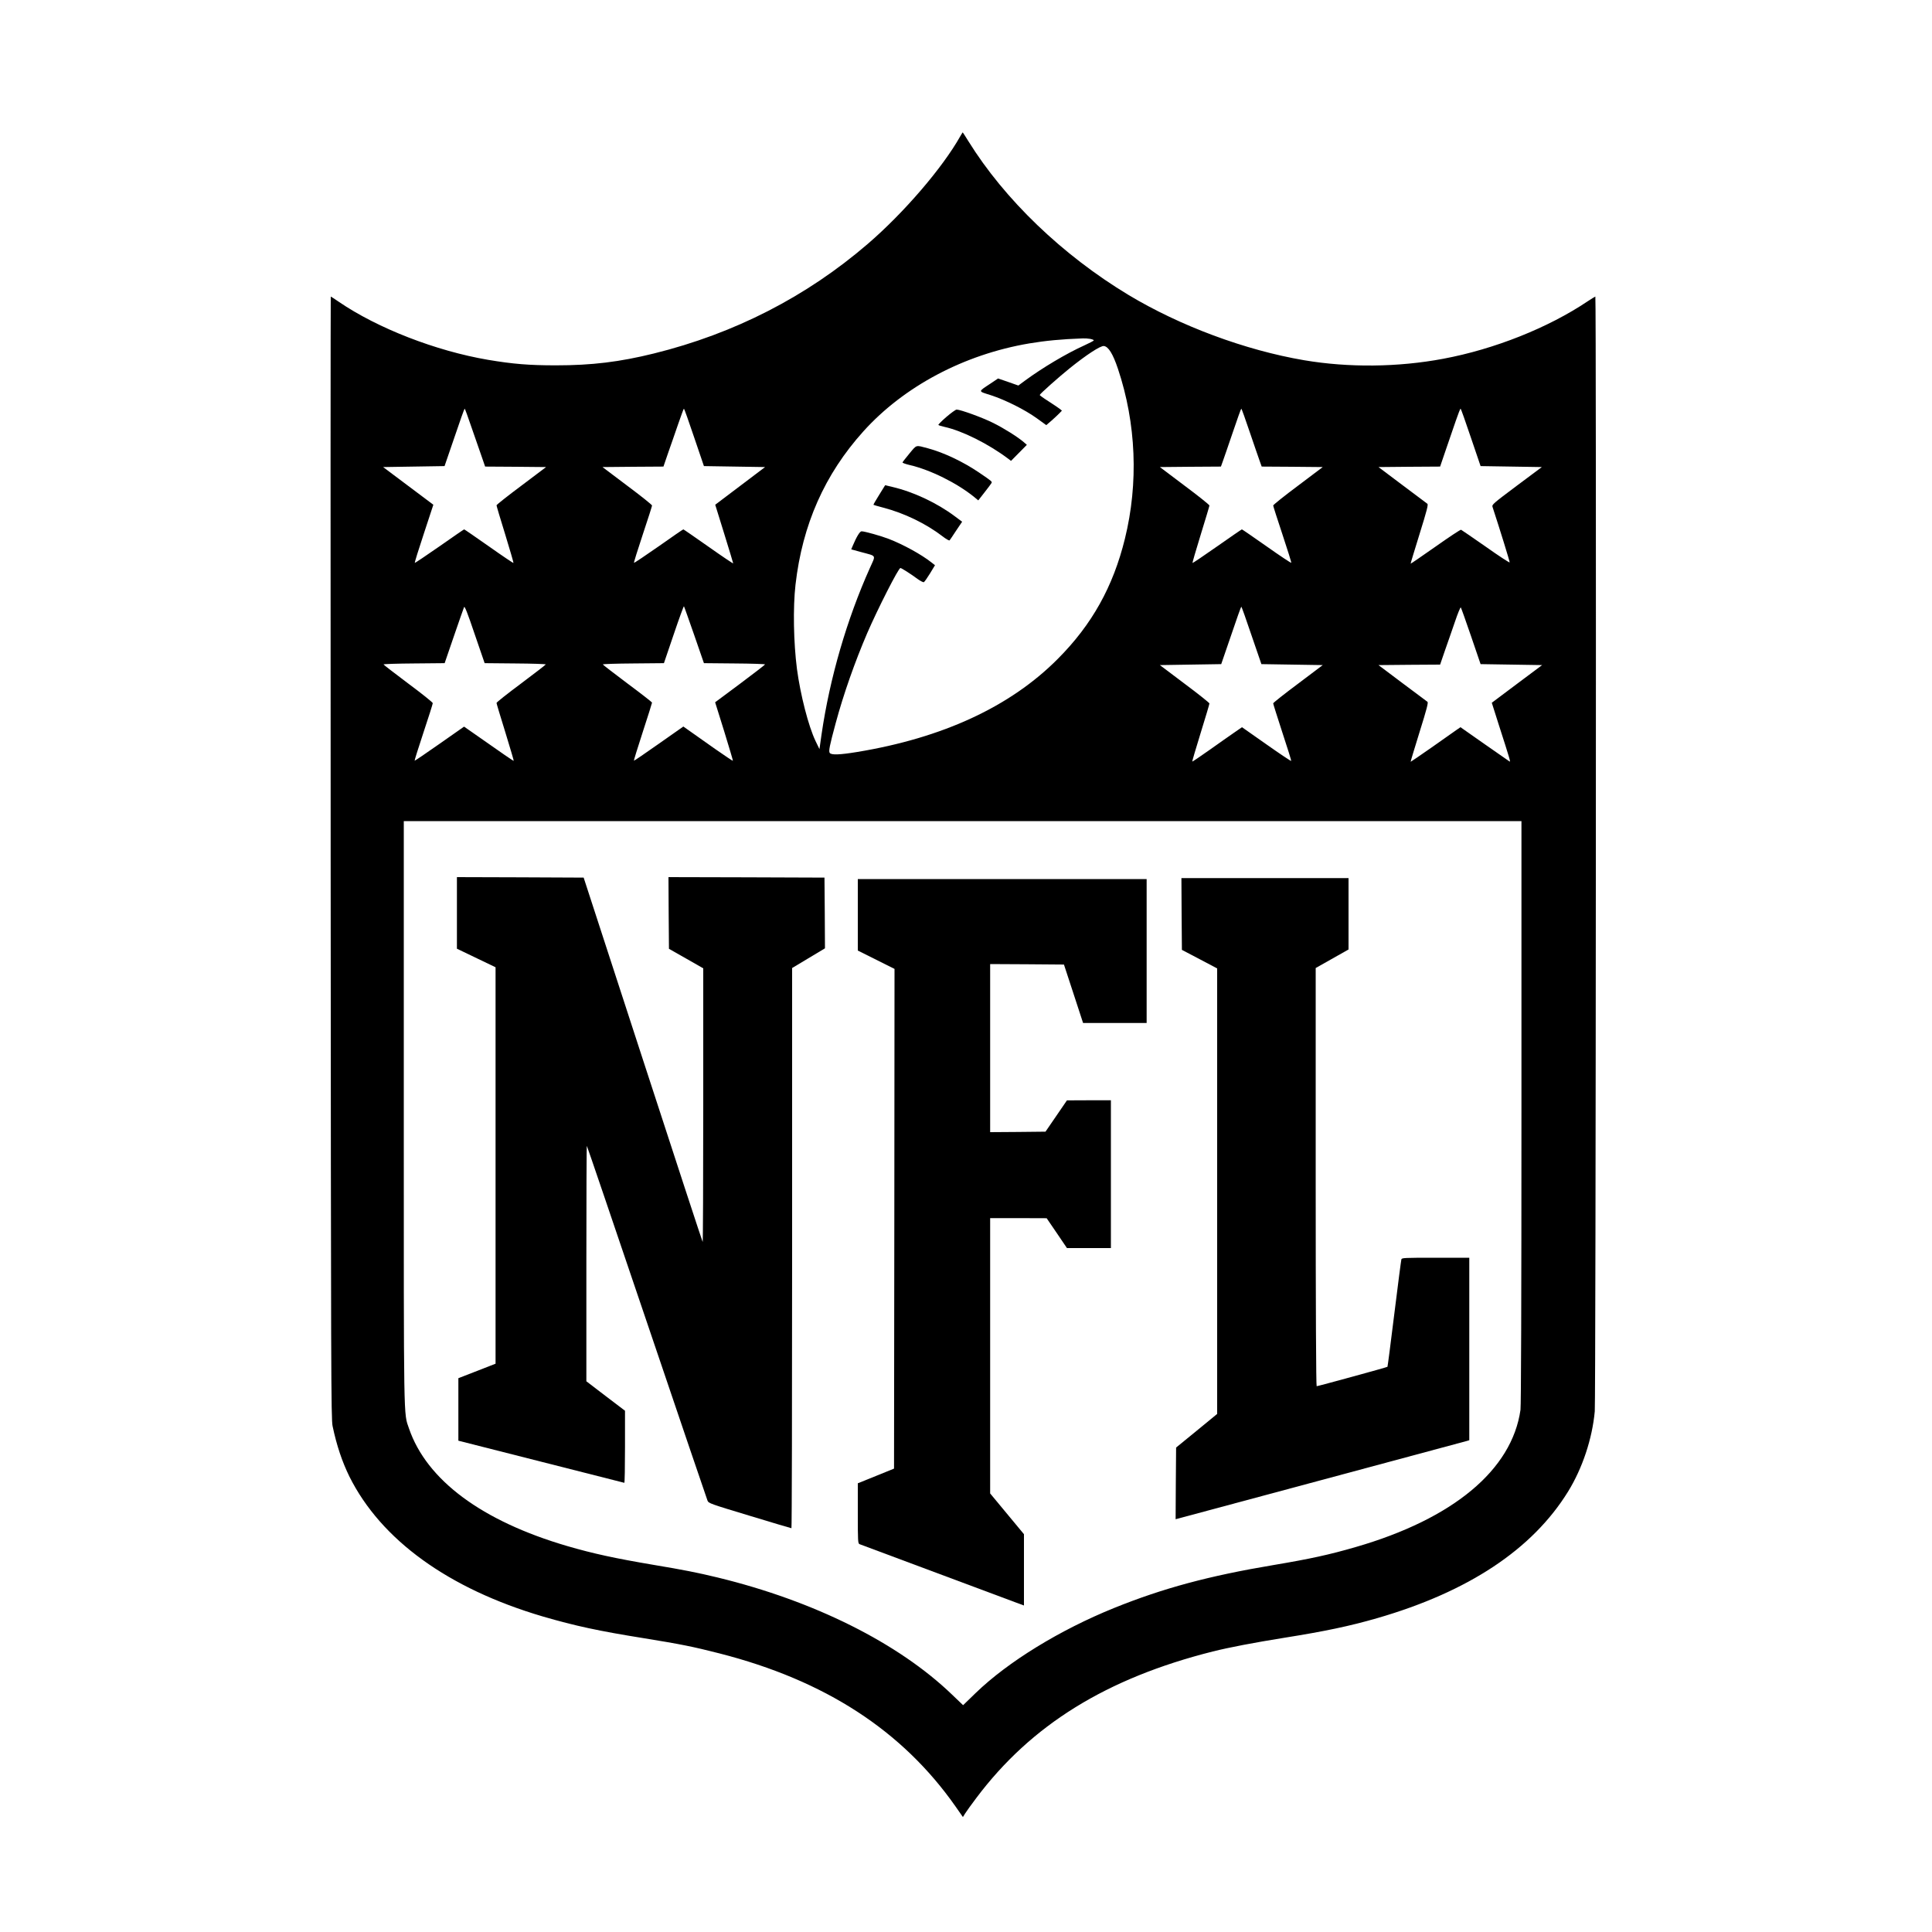 <?xml version="1.0" standalone="no"?>
<!DOCTYPE svg PUBLIC "-//W3C//DTD SVG 20010904//EN"
 "http://www.w3.org/TR/2001/REC-SVG-20010904/DTD/svg10.dtd">
<svg version="1.0" xmlns="http://www.w3.org/2000/svg"
 width="2000pt" height="2000pt" viewBox="0 0 2000 2000"
 preserveAspectRatio="xMidYMid meet">
<g transform="translate(0,2000) scale(0.1,-0.1)"
fill="#000000" stroke="none">
<path d="M9941 18590 c-183 -326 -584 -793 -957 -1114 -635 -547 -1381 -929
-2214 -1135 -356 -88 -644 -123 -1015 -123 -279 0 -446 14 -702 57 -541 92
-1145 327 -1546 601 -43 30 -81 54 -83 54 -2 0 -3 -2613 -1 -5807 3 -5346 4
-5814 20 -5886 42 -201 99 -369 174 -522 327 -656 1025 -1161 2003 -1449 337
-98 578 -150 1053 -226 376 -61 501 -86 775 -156 1092 -279 1892 -798 2444
-1585 l76 -109 23 37 c12 20 65 93 117 162 568 756 1347 1238 2447 1515 167
42 435 93 735 141 426 68 679 121 967 204 946 274 1607 713 1976 1311 149 242
250 547 276 830 11 120 17 11540 6 11540 -3 0 -38 -22 -78 -48 -409 -275 -967
-497 -1497 -596 -469 -88 -979 -93 -1440 -15 -611 104 -1285 355 -1820 677
-681 411 -1280 986 -1655 1590 -31 50 -58 92 -59 92 -1 0 -12 -18 -25 -40z
m1344 -2098 c22 -4 39 -11 38 -16 -1 -4 -46 -28 -99 -52 -182 -82 -433 -231
-616 -366 l-66 -49 -105 37 -105 36 -79 -53 c-131 -87 -131 -77 4 -120 150
-49 351 -149 476 -239 l98 -71 57 49 c31 28 68 62 81 76 l24 25 -23 19 c-13
10 -65 45 -116 78 -51 32 -92 62 -91 65 4 14 199 187 312 278 173 139 317 233
352 229 47 -5 94 -81 146 -236 189 -565 214 -1182 72 -1759 -122 -496 -341
-889 -695 -1244 -490 -493 -1190 -818 -2080 -964 -178 -29 -262 -32 -280 -10
-14 17 -3 73 61 309 81 301 199 635 326 931 109 252 324 675 344 675 11 0 107
-61 177 -113 29 -21 59 -36 65 -34 7 3 35 43 64 90 l52 86 -37 29 c-102 81
-291 185 -441 243 -80 31 -250 79 -282 79 -18 0 -52 -56 -92 -151 l-15 -36
102 -28 c165 -45 153 -25 91 -165 -238 -530 -415 -1138 -500 -1720 l-22 -155
-41 85 c-73 153 -156 476 -192 745 -35 272 -42 636 -15 872 71 622 302 1143
703 1588 419 465 1042 796 1717 910 168 28 330 44 555 52 19 1 53 -1 75 -5z
m-6406 -910 c35 -103 82 -238 104 -299 l39 -113 316 -2 315 -3 -256 -193
c-141 -105 -257 -197 -257 -203 0 -6 40 -142 90 -302 49 -160 88 -293 85 -295
-2 -2 -117 75 -254 172 -138 97 -253 176 -256 176 -3 0 -118 -79 -256 -176
-138 -96 -253 -173 -255 -171 -3 3 39 139 94 304 l98 298 -260 195 -260 195
318 5 318 5 102 297 c55 164 103 298 106 298 3 0 34 -84 69 -188z m2307 -110
l101 -297 317 -5 316 -5 -258 -195 -258 -195 93 -300 c51 -165 93 -303 93
-307 0 -4 -115 73 -255 172 -141 99 -258 180 -261 180 -4 0 -119 -79 -256
-176 -138 -96 -252 -173 -255 -170 -3 2 38 134 91 293 53 158 96 294 96 300 0
7 -116 100 -257 205 l-256 193 315 3 316 2 49 143 c28 78 74 213 104 299 30
87 56 158 59 158 3 0 51 -134 106 -298z m5753 50 c46 -136 93 -271 103 -299
l19 -53 316 -2 316 -3 -256 -193 c-141 -105 -257 -198 -257 -205 0 -6 43 -142
96 -300 53 -159 94 -291 91 -293 -3 -3 -118 73 -255 170 -138 97 -253 176
-256 176 -3 0 -118 -79 -256 -176 -138 -97 -253 -174 -255 -172 -3 2 36 135
85 294 49 159 90 295 90 301 0 7 -116 100 -257 205 l-256 193 316 3 316 2 19
53 c10 28 57 163 103 299 46 137 86 248 89 248 3 0 43 -111 89 -248z m2287
-50 l101 -297 317 -5 317 -5 -260 -194 c-248 -186 -259 -195 -250 -220 77
-235 179 -565 177 -573 -2 -5 -114 68 -248 163 -135 94 -250 173 -255 175 -6
3 -125 -76 -265 -175 -140 -98 -256 -178 -257 -176 -2 1 40 138 92 306 75 241
92 306 81 314 -7 6 -124 93 -260 195 l-246 185 319 3 319 2 59 173 c33 94 79
229 103 300 24 70 46 127 50 127 3 0 51 -134 106 -298z m-9893 -2340 c175 -1
317 -6 317 -10 -1 -4 -115 -92 -255 -197 -140 -104 -255 -195 -255 -202 0 -6
41 -143 91 -303 49 -161 89 -294 87 -296 -3 -3 -102 65 -438 301 l-76 53 -254
-178 c-140 -98 -256 -177 -258 -175 -2 2 39 134 92 293 53 159 96 295 96 303
0 8 -115 100 -255 204 -140 105 -254 193 -255 197 0 4 142 9 317 10 l316 3 96
280 c53 154 100 289 105 300 6 15 34 -55 110 -280 l103 -300 316 -3z m1853
295 l101 -292 316 -3 c175 -1 317 -6 317 -10 -1 -4 -117 -94 -259 -200 l-258
-192 94 -301 c51 -166 92 -303 90 -305 -2 -2 -84 53 -183 122 -98 70 -213 150
-255 180 l-75 53 -255 -179 c-139 -98 -255 -177 -257 -175 -2 2 39 136 92 298
53 162 96 299 96 304 0 4 -115 94 -255 198 -140 105 -254 193 -255 197 0 4
142 9 316 10 l317 3 101 297 c55 163 103 294 106 292 3 -3 50 -137 106 -297z
m5770 -5 l102 -297 317 -5 318 -5 -256 -193 c-141 -105 -257 -197 -257 -203 0
-7 43 -142 95 -302 53 -159 94 -292 91 -294 -3 -3 -118 74 -257 172 l-252 177
-81 -56 c-44 -31 -160 -111 -256 -180 -96 -68 -177 -122 -178 -120 -2 1 37
135 87 296 50 161 91 299 91 306 0 6 -116 99 -257 204 l-256 193 318 5 317 5
102 297 c55 164 103 298 106 298 3 0 51 -134 106 -298z m2272 -7 l99 -290 318
-5 319 -5 -261 -195 -260 -195 73 -230 c116 -360 123 -386 111 -378 -7 4 -124
86 -260 181 l-248 174 -41 -28 c-23 -16 -138 -97 -257 -181 -119 -83 -217
-150 -218 -149 -2 1 40 139 92 307 76 243 92 306 82 314 -8 6 -125 93 -261
195 l-246 185 319 3 319 2 49 143 c28 78 74 213 104 299 29 87 57 154 61 150
4 -4 51 -137 106 -297z m522 -4927 c0 -1953 -4 -3038 -10 -3083 -89 -622 -697
-1128 -1706 -1420 -272 -79 -469 -122 -849 -186 -670 -112 -1145 -240 -1650
-444 -564 -228 -1101 -558 -1435 -881 l-130 -126 -115 110 c-555 534 -1429
970 -2427 1212 -206 50 -359 80 -659 130 -402 68 -628 117 -896 195 -885 259
-1456 683 -1639 1217 -57 165 -54 6 -54 3276 l0 3012 5785 0 5785 0 0 -3012z"/>
<path d="M9797 15684 c-48 -41 -85 -79 -83 -83 3 -4 31 -13 63 -20 185 -41
452 -174 659 -329 l30 -23 82 83 82 83 -32 28 c-63 54 -204 143 -317 199 -107
54 -338 138 -378 138 -10 0 -57 -34 -106 -76z"/>
<path d="M9415 15306 c-38 -46 -71 -88 -72 -93 -2 -5 32 -17 74 -27 213 -49
491 -187 669 -332 l41 -34 64 82 c35 45 68 88 72 96 10 16 8 18 -132 113 -163
110 -359 203 -521 247 -135 36 -117 41 -195 -52z"/>
<path d="M9101 14877 c-34 -54 -61 -101 -59 -103 3 -2 48 -15 101 -29 216 -56
442 -165 614 -297 36 -28 68 -46 73 -42 4 5 35 50 68 101 l62 92 -75 56 c-184
138 -428 253 -646 304 l-76 18 -62 -100z"/>
<path d="M4730 10550 l0 -371 200 -96 200 -96 0 -2052 0 -2052 -192 -75 -193
-75 0 -324 0 -323 855 -217 c470 -120 858 -218 863 -219 4 0 7 168 7 373 l0
373 -200 152 -200 153 0 1221 c0 672 2 1219 5 1216 3 -2 282 -823 621 -1824
339 -1000 621 -1832 628 -1848 11 -28 26 -33 436 -157 234 -71 428 -129 433
-129 4 0 7 1305 7 2900 l0 2899 170 102 170 102 -2 366 -3 366 -808 3 -807 2
2 -371 3 -371 178 -101 177 -101 0 -1420 c0 -780 -3 -1417 -6 -1413 -3 3 -282
853 -619 1889 l-613 1883 -656 3 -656 2 0 -370z"/>
<path d="M12232 10539 l3 -372 183 -96 182 -96 0 -2306 0 -2306 -212 -174
-213 -174 -3 -371 -2 -371 1497 402 c824 221 1508 405 1521 409 l22 7 0 945 0
944 -349 0 c-325 0 -350 -1 -354 -17 -3 -10 -36 -263 -73 -563 -37 -300 -69
-547 -71 -549 -3 -5 -720 -201 -733 -201 -6 0 -10 803 -10 2164 l0 2165 170
96 170 96 0 370 0 369 -865 0 -865 0 2 -371z"/>
<path d="M8880 10530 l0 -370 190 -95 190 -95 -2 -2587 -3 -2586 -187 -76
-188 -76 0 -311 c0 -288 1 -312 18 -319 31 -12 1515 -566 1610 -601 l92 -34 0
369 0 369 -175 211 -175 211 0 1425 0 1425 293 0 292 -1 105 -154 105 -155
228 0 227 0 0 765 0 765 -227 0 -228 -1 -111 -162 -111 -162 -287 -3 -286 -2
0 870 0 870 382 -2 382 -3 99 -302 99 -303 329 0 329 0 0 745 0 745 -1495 0
-1495 0 0 -370z"/>
</g>
</svg>
